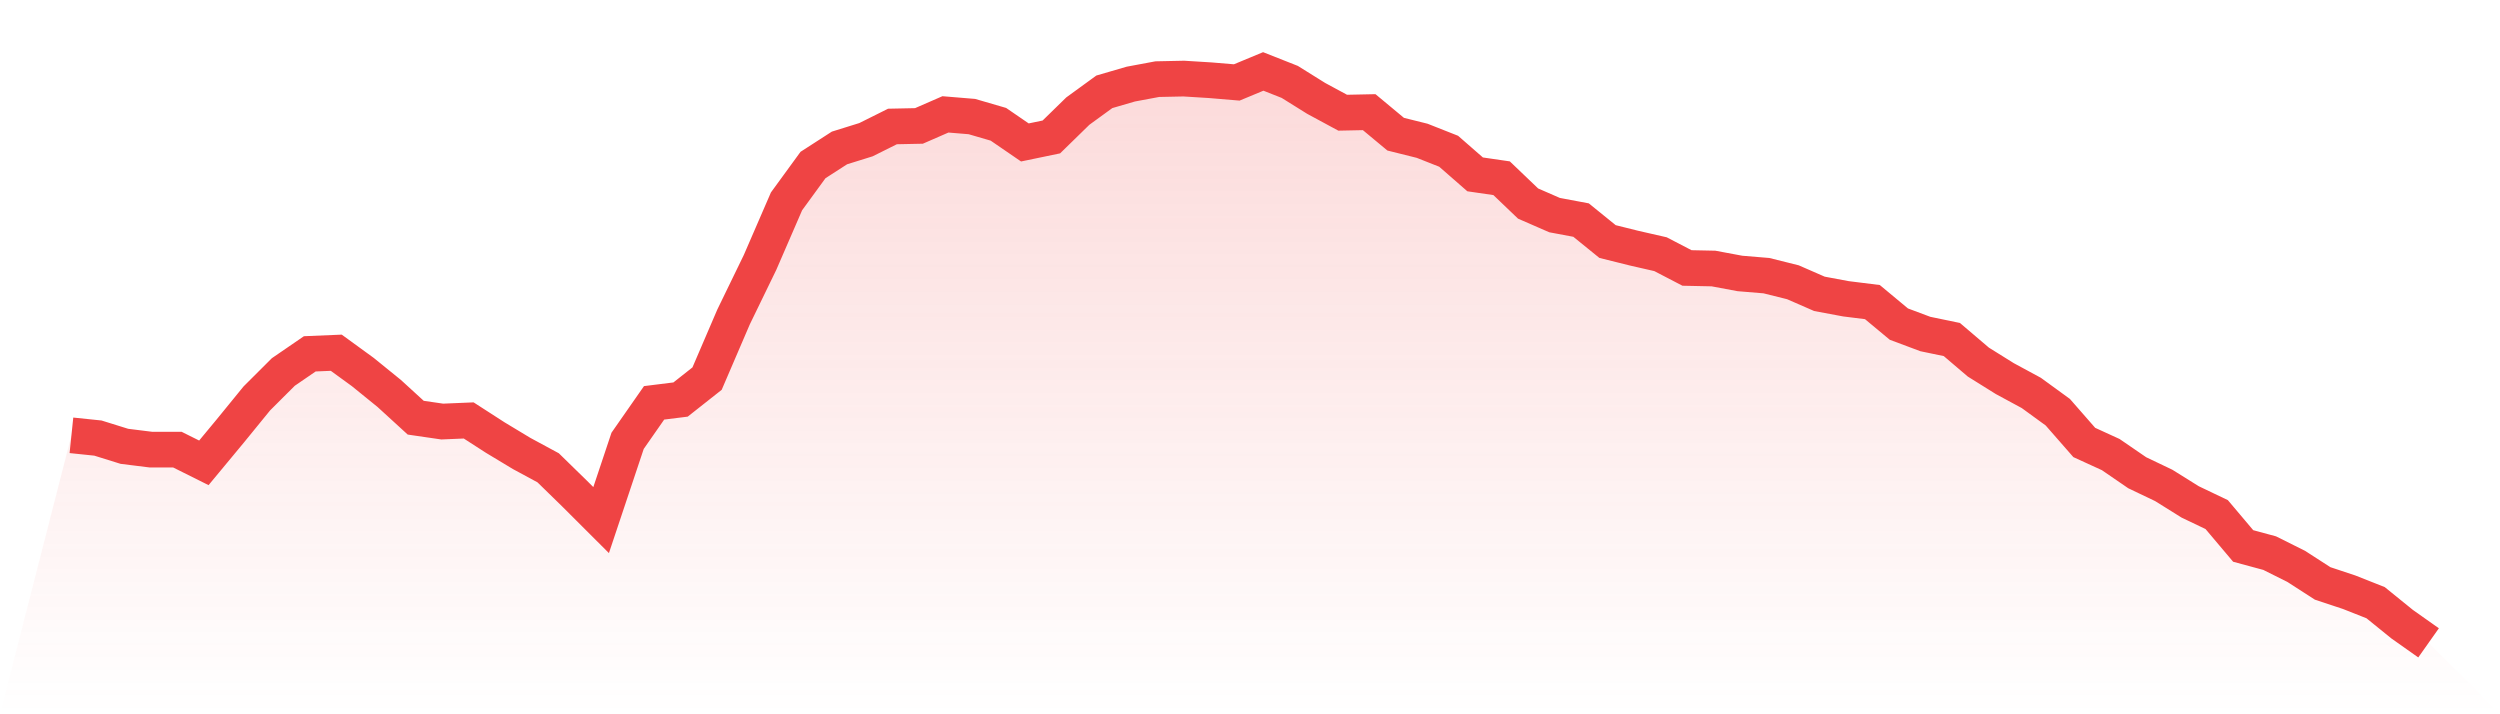 <svg viewBox="0 0 140 40" xmlns="http://www.w3.org/2000/svg">
<defs>
<linearGradient id="gradient" x1="0" x2="0" y1="0" y2="1">
<stop offset="0%" stop-color="#ef4444" stop-opacity="0.2"/>
<stop offset="100%" stop-color="#ef4444" stop-opacity="0"/>
</linearGradient>
</defs>
<path d="M4,24.378 L4,24.378 L5.483,24.532 L6.966,24.994 L8.449,25.179 L9.933,25.179 L11.416,25.919 L12.899,24.131 L14.382,22.312 L15.865,20.832 L17.348,19.815 L18.831,19.753 L20.315,20.832 L21.798,22.035 L23.281,23.391 L24.764,23.607 L26.247,23.545 L27.73,24.501 L29.213,25.395 L30.697,26.197 L32.18,27.645 L33.663,29.125 L35.146,24.686 L36.629,22.559 L38.112,22.374 L39.596,21.202 L41.079,17.75 L42.562,14.697 L44.045,11.276 L45.528,9.241 L47.011,8.285 L48.494,7.823 L49.978,7.083 L51.461,7.052 L52.944,6.405 L54.427,6.528 L55.91,6.96 L57.393,7.977 L58.876,7.669 L60.36,6.22 L61.843,5.141 L63.326,4.709 L64.809,4.432 L66.292,4.401 L67.775,4.493 L69.258,4.617 L70.742,4 L72.225,4.586 L73.708,5.511 L75.191,6.312 L76.674,6.281 L78.157,7.514 L79.64,7.884 L81.124,8.47 L82.607,9.765 L84.09,9.981 L85.573,11.399 L87.056,12.046 L88.539,12.324 L90.022,13.526 L91.506,13.896 L92.989,14.235 L94.472,15.006 L95.955,15.037 L97.438,15.314 L98.921,15.437 L100.404,15.807 L101.888,16.455 L103.371,16.732 L104.854,16.917 L106.337,18.15 L107.82,18.705 L109.303,19.013 L110.787,20.277 L112.27,21.202 L113.753,22.004 L115.236,23.083 L116.719,24.778 L118.202,25.457 L119.685,26.474 L121.169,27.183 L122.652,28.108 L124.135,28.817 L125.618,30.574 L127.101,30.975 L128.584,31.715 L130.067,32.671 L131.551,33.164 L133.034,33.75 L134.517,34.952 L136,36 L140,40 L0,40 z" fill="url(#gradient)"/>
<path d="M4,24.378 L4,24.378 L5.483,24.532 L6.966,24.994 L8.449,25.179 L9.933,25.179 L11.416,25.919 L12.899,24.131 L14.382,22.312 L15.865,20.832 L17.348,19.815 L18.831,19.753 L20.315,20.832 L21.798,22.035 L23.281,23.391 L24.764,23.607 L26.247,23.545 L27.73,24.501 L29.213,25.395 L30.697,26.197 L32.18,27.645 L33.663,29.125 L35.146,24.686 L36.629,22.559 L38.112,22.374 L39.596,21.202 L41.079,17.75 L42.562,14.697 L44.045,11.276 L45.528,9.241 L47.011,8.285 L48.494,7.823 L49.978,7.083 L51.461,7.052 L52.944,6.405 L54.427,6.528 L55.91,6.96 L57.393,7.977 L58.876,7.669 L60.36,6.22 L61.843,5.141 L63.326,4.709 L64.809,4.432 L66.292,4.401 L67.775,4.493 L69.258,4.617 L70.742,4 L72.225,4.586 L73.708,5.511 L75.191,6.312 L76.674,6.281 L78.157,7.514 L79.64,7.884 L81.124,8.47 L82.607,9.765 L84.09,9.981 L85.573,11.399 L87.056,12.046 L88.539,12.324 L90.022,13.526 L91.506,13.896 L92.989,14.235 L94.472,15.006 L95.955,15.037 L97.438,15.314 L98.921,15.437 L100.404,15.807 L101.888,16.455 L103.371,16.732 L104.854,16.917 L106.337,18.15 L107.82,18.705 L109.303,19.013 L110.787,20.277 L112.27,21.202 L113.753,22.004 L115.236,23.083 L116.719,24.778 L118.202,25.457 L119.685,26.474 L121.169,27.183 L122.652,28.108 L124.135,28.817 L125.618,30.574 L127.101,30.975 L128.584,31.715 L130.067,32.671 L131.551,33.164 L133.034,33.75 L134.517,34.952 L136,36" fill="none" stroke="#ef4444" stroke-width="2"/>
</svg>